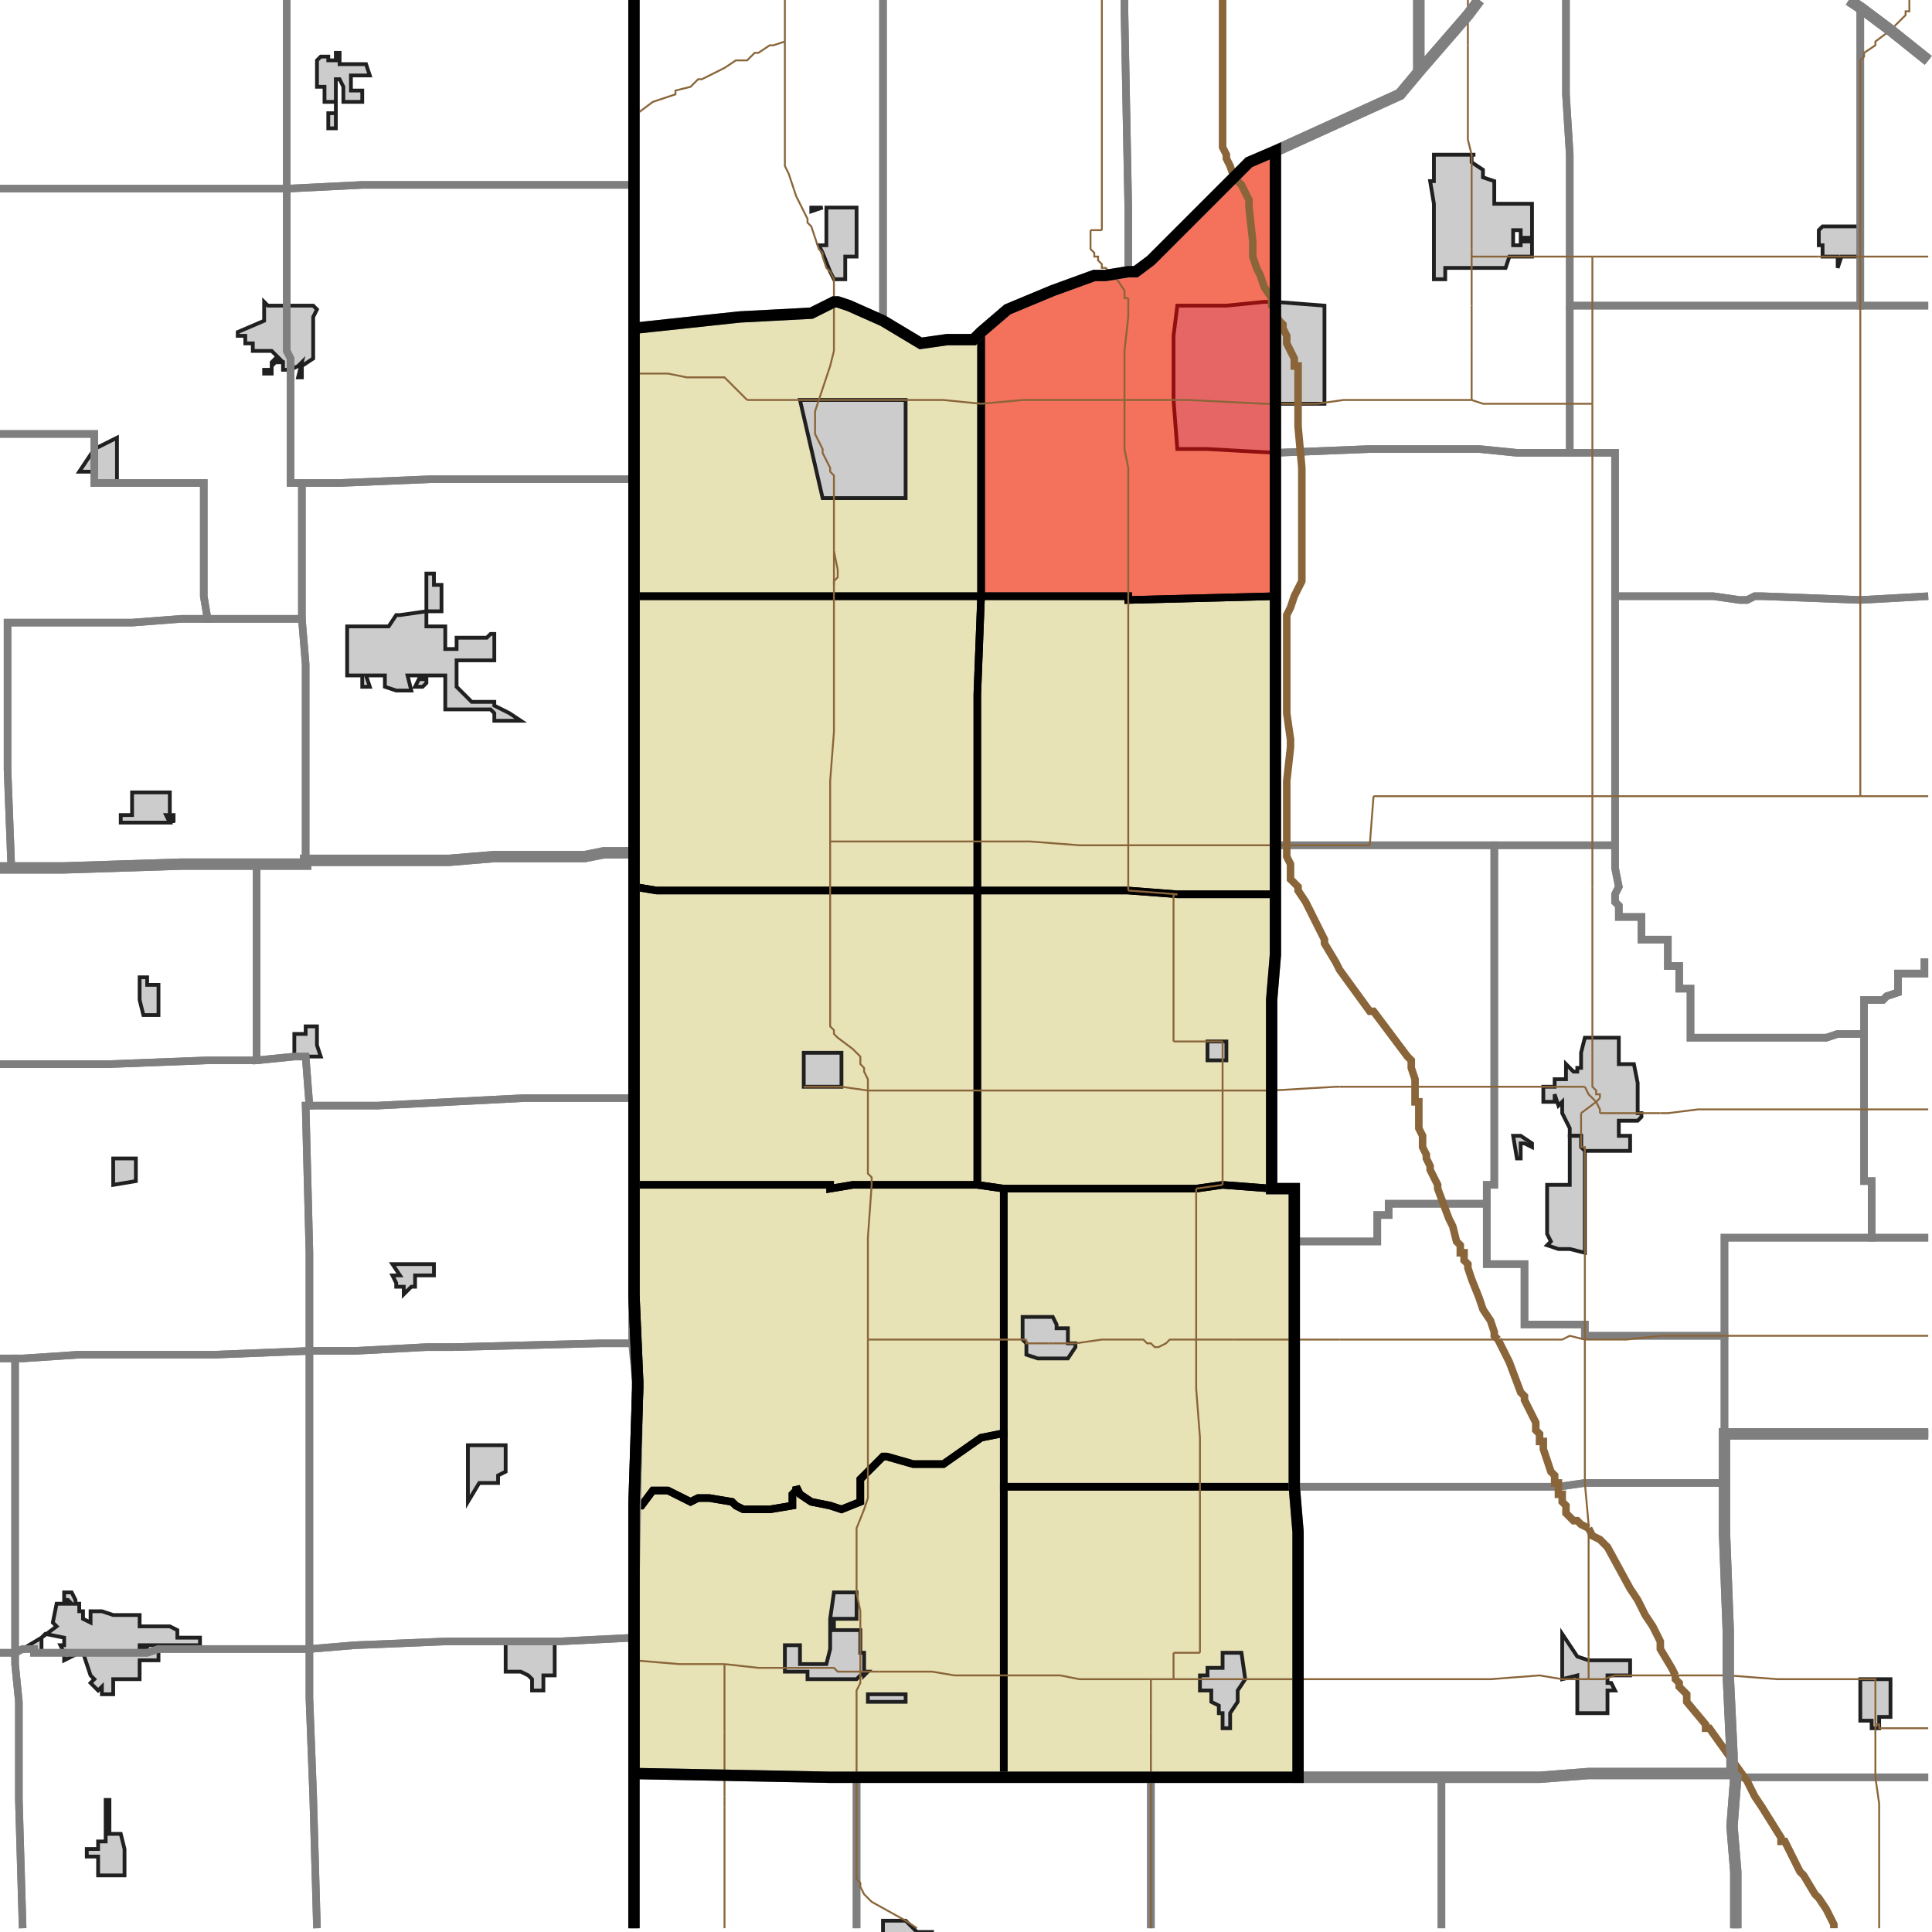<?xml version="1.0" encoding="UTF-8"?>
<svg version="1.1" width="512" height="512" xmlns="http://www.w3.org/2000/svg" xmlns:xlink="http://www.w3.org/1999/xlink">

<!-- START LAYER target_county -->

<!-- START LAYER target_county_townships -->
<path fill="#e8e2b7" d="M 338 46 L 338 158 L 299 159 L 299 158 L 260 158 L 260 88 L 267 82 L 279 77 L 290 73 L 293 73 L 299 72 L 301 72 L 305 69 L 331 43 L 338 40 L 338 46 z"/>
<path fill="#e8e2b7" d="M 168 87 L 196 84 L 215 83 L 221 80 L 222 80 L 225 81 L 234 85 L 244 91 L 251 90 L 258 90 L 260 88 L 260 158 L 168 158 L 168 87 z"/>
<path fill="#e8e2b7" d="M 221 158 L 260 158 L 259 184 L 259 236 L 174 236 L 168 235 L 168 158 L 221 158 z"/>
<path fill="#e8e2b7" d="M 260 158 L 299 158 L 299 159 L 338 158 L 338 237 L 312 237 L 299 236 L 259 236 L 259 184 L 260 158 z"/>
<path fill="#e8e2b7" d="M 174 236 L 259 236 L 259 314 L 226 314 L 220 315 L 220 314 L 168 314 L 168 235 L 174 236 z"/>
<path fill="#e8e2b7" d="M 299 236 L 312 237 L 338 237 L 338 253 L 337 265 L 337 315 L 324 314 L 317 315 L 266 315 L 259 314 L 259 236 L 299 236 z"/>
<path fill="#e8e2b7" d="M 192 314 L 220 314 L 220 315 L 226 314 L 259 314 L 266 315 L 266 380 L 265 380 L 260 381 L 250 388 L 242 388 L 235 386 L 234 386 L 228 392 L 228 398 L 223 400 L 220 399 L 215 398 L 212 396 L 211 394 L 211 395 L 210 396 L 210 399 L 204 400 L 197 400 L 195 399 L 194 398 L 188 397 L 185 397 L 183 398 L 177 395 L 173 395 L 170 399 L 168 399 L 169 368 L 169 366 L 168 343 L 168 314 L 192 314 z"/>
<path fill="#e8e2b7" d="M 317 315 L 324 314 L 337 315 L 343 315 L 343 394 L 266 394 L 266 315 L 317 315 z"/>
<path fill="#e8e2b7" d="M 266 394 L 266 471 L 220 471 L 168 470 L 168 399 L 170 399 L 173 395 L 177 395 L 183 398 L 185 397 L 188 397 L 194 398 L 195 399 L 197 400 L 204 400 L 210 399 L 210 396 L 211 395 L 211 394 L 212 396 L 215 398 L 220 399 L 223 400 L 228 398 L 228 392 L 234 386 L 235 386 L 242 388 L 250 388 L 260 381 L 265 380 L 266 380 L 266 394 z"/>
<path fill="#e8e2b7" d="M 331 394 L 343 394 L 344 406 L 344 471 L 266 471 L 266 394 L 331 394 z"/>

<!-- START LAYER IL-places -->
<path fill="#cccccc" stroke="#202020" stroke-width="1" d="M 89 14 L 90 14 L 90 17 L 97 17 L 98 20 L 93 20 L 93 24 L 96 24 L 96 27 L 91 27 L 91 23 L 90 21 L 89 21 L 89 34 L 87 34 L 87 30 L 89 30 L 89 27 L 86 27 L 86 23 L 84 23 L 84 16 L 85 15 L 87 15 L 87 16 L 89 16 L 89 14 z"/>
<path fill="#cccccc" stroke="#202020" stroke-width="1" d="M 76 81 L 83 81 L 84 82 L 83 84 L 83 95 L 80 97 L 80 100 L 79 100 L 80 96 L 79 97 L 77 98 L 75 98 L 75 96 L 73 96 L 72 97 L 72 99 L 70 99 L 70 98 L 72 98 L 72 96 L 73 95 L 74 95 L 72 93 L 67 93 L 67 91 L 65 91 L 65 89 L 63 89 L 63 88 L 70 85 L 70 80 L 71 81 L 76 81 z"/>
<path fill="#cccccc" stroke="#202020" stroke-width="1" d="M 25 125 L 21 125 L 25 119 L 31 116 L 31 128 L 25 128 L 25 125 z"/>
<path fill="#cccccc" stroke="#202020" stroke-width="1" d="M 113 152 L 115 152 L 115 155 L 117 155 L 117 162 L 113 162 L 113 152 z"/>
<path fill="#cccccc" stroke="#202020" stroke-width="1" d="M 105 163 L 106 163 L 113 162 L 113 166 L 118 166 L 118 172 L 121 172 L 121 169 L 129 169 L 130 168 L 131 168 L 131 175 L 121 175 L 121 182 L 125 186 L 131 186 L 131 187 L 135 189 L 138 191 L 131 191 L 131 189 L 130 188 L 118 188 L 118 179 L 113 179 L 113 181 L 112 182 L 110 182 L 111 180 L 112 180 L 112 179 L 108 179 L 109 183 L 105 183 L 102 182 L 102 179 L 97 179 L 98 182 L 96 182 L 96 179 L 92 179 L 92 166 L 103 166 L 105 163 z"/>
<path fill="#cccccc" stroke="#202020" stroke-width="1" d="M 45 210 L 45 216 L 46 216 L 46 218 L 45 216 L 44 216 L 45 218 L 32 218 L 32 216 L 35 216 L 35 210 L 45 210 z"/>
<path fill="#cccccc" stroke="#202020" stroke-width="1" d="M 37 262 L 37 259 L 39 259 L 39 261 L 42 261 L 42 269 L 38 269 L 37 265 L 37 262 z"/>
<path fill="#cccccc" stroke="#202020" stroke-width="1" d="M 84 272 L 84 277 L 85 280 L 78 280 L 78 274 L 81 274 L 81 272 L 84 272 z"/>
<path fill="#cccccc" stroke="#202020" stroke-width="1" d="M 34 307 L 36 307 L 36 313 L 30 314 L 30 307 L 34 307 z"/>
<path fill="#cccccc" stroke="#202020" stroke-width="1" d="M 114 338 L 110 338 L 110 341 L 109 341 L 107 343 L 107 341 L 105 341 L 105 340 L 104 338 L 106 338 L 104 335 L 115 335 L 115 338 L 114 338 z"/>
<path fill="#cccccc" stroke="#202020" stroke-width="1" d="M 134 383 L 134 390 L 132 391 L 132 393 L 127 393 L 124 398 L 124 383 L 134 383 z"/>
<path fill="#cccccc" stroke="#202020" stroke-width="1" d="M 18 422 L 19 422 L 20 424 L 20 425 L 21 425 L 21 427 L 22 427 L 22 429 L 24 430 L 24 427 L 27 427 L 30 428 L 37 428 L 37 431 L 45 431 L 47 432 L 47 434 L 53 434 L 53 436 L 37 436 L 37 437 L 39 437 L 39 438 L 42 437 L 42 440 L 37 440 L 37 445 L 30 445 L 30 449 L 27 449 L 27 447 L 26 448 L 24 446 L 25 445 L 24 444 L 22 438 L 21 438 L 17 440 L 17 438 L 16 436 L 17 436 L 17 434 L 12 433 L 11 434 L 11 438 L 9 438 L 9 437 L 6 437 L 11 434 L 15 431 L 14 430 L 15 425 L 19 425 L 18 424 L 17 424 L 17 422 L 18 422 z"/>
<path fill="#cccccc" stroke="#202020" stroke-width="1" d="M 146 435 L 147 435 L 147 444 L 144 444 L 144 448 L 141 448 L 141 445 L 140 444 L 138 443 L 134 443 L 134 435 L 146 435 z"/>
<path fill="#cccccc" stroke="#202020" stroke-width="1" d="M 32 486 L 33 490 L 33 497 L 26 497 L 26 492 L 23 492 L 23 490 L 26 490 L 26 488 L 28 488 L 28 477 L 29 477 L 29 486 L 32 486 z"/>

<!-- START LAYER KY-places -->

<!-- START LAYER MI-places -->

<!-- START LAYER OH-places -->

<!-- START LAYER IN-places -->
<path fill="#cccccc" stroke="#202020" stroke-width="1" d="M 391 41 L 390 41 L 390 43 L 393 45 L 393 47 L 396 48 L 396 54 L 406 54 L 406 60 L 406 63 L 403 63 L 403 61 L 401 61 L 401 65 L 403 65 L 403 64 L 406 64 L 406 68 L 400 68 L 399 71 L 383 71 L 383 74 L 380 74 L 380 54 L 379 48 L 380 48 L 380 41 L 391 41 z"/>
<path fill="#cccccc" stroke="#202020" stroke-width="1" d="M 215 55 L 218 55 L 215 56 L 215 55 z"/>
<path fill="#cccccc" stroke="#202020" stroke-width="1" d="M 218 67 L 217 65 L 219 65 L 219 55 L 227 55 L 227 68 L 224 68 L 224 74 L 221 74 L 220 72 L 218 67 z"/>
<path fill="#cccccc" stroke="#202020" stroke-width="1" d="M 493 60 L 493 68 L 488 68 L 487 71 L 487 68 L 483 68 L 483 65 L 482 65 L 482 61 L 483 60 L 493 60 z"/>
<path fill="#cccccc" stroke="#202020" stroke-width="1" d="M 335 80 L 336 80 L 338 81 L 338 80 L 351 81 L 351 107 L 338 107 L 338 120 L 320 119 L 312 119 L 311 106 L 311 89 L 312 81 L 325 81 L 335 80 z"/>
<path fill="#cccccc" stroke="#202020" stroke-width="1" d="M 240 106 L 240 132 L 218 132 L 212 106 L 240 106 z"/>
<path fill="#cccccc" stroke="#202020" stroke-width="1" d="M 420 275 L 429 275 L 429 282 L 433 282 L 434 287 L 434 295 L 435 295 L 435 296 L 434 297 L 429 297 L 429 301 L 432 301 L 432 305 L 420 305 L 419 304 L 419 301 L 416 301 L 416 299 L 414 295 L 414 292 L 413 293 L 412 290 L 412 292 L 409 292 L 409 288 L 412 288 L 412 286 L 415 286 L 415 282 L 417 284 L 418 284 L 418 283 L 419 283 L 419 279 L 420 275 z"/>
<path fill="#cccccc" stroke="#202020" stroke-width="1" d="M 324 276 L 325 276 L 325 281 L 320 281 L 320 276 L 324 276 z"/>
<path fill="#cccccc" stroke="#202020" stroke-width="1" d="M 213 279 L 223 279 L 223 288 L 213 288 L 213 279 z"/>
<path fill="#cccccc" stroke="#202020" stroke-width="1" d="M 419 301 L 419 304 L 420 305 L 420 332 L 416 331 L 413 331 L 410 330 L 411 329 L 410 327 L 410 314 L 416 314 L 416 301 L 419 301 z"/>
<path fill="#cccccc" stroke="#202020" stroke-width="1" d="M 402 301 L 403 301 L 406 303 L 406 304 L 404 303 L 403 303 L 403 307 L 402 307 L 401 301 L 402 301 z"/>
<path fill="#cccccc" stroke="#202020" stroke-width="1" d="M 285 356 L 285 357 L 283 360 L 275 360 L 272 359 L 272 356 L 271 355 L 271 349 L 279 349 L 280 351 L 280 352 L 283 352 L 283 356 L 285 356 z"/>
<path fill="#cccccc" stroke="#202020" stroke-width="1" d="M 221 429 L 221 432 L 228 432 L 228 438 L 229 438 L 229 443 L 230 443 L 229 444 L 229 443 L 227 445 L 226 445 L 214 445 L 214 443 L 208 443 L 208 436 L 212 436 L 212 441 L 219 441 L 220 437 L 220 429 L 221 422 L 227 422 L 227 429 L 221 429 z"/>
<path fill="#cccccc" stroke="#202020" stroke-width="1" d="M 418 439 L 421 440 L 432 440 L 432 444 L 426 444 L 426 446 L 427 446 L 428 448 L 426 448 L 426 454 L 418 454 L 418 444 L 414 445 L 414 433 L 418 439 z"/>
<path fill="#cccccc" stroke="#202020" stroke-width="1" d="M 324 438 L 329 438 L 330 445 L 328 448 L 328 451 L 326 454 L 326 458 L 324 458 L 324 454 L 323 454 L 323 452 L 321 451 L 321 448 L 318 448 L 318 444 L 320 444 L 320 442 L 324 442 L 324 438 z"/>
<path fill="#cccccc" stroke="#202020" stroke-width="1" d="M 496 445 L 501 445 L 501 455 L 498 455 L 498 458 L 496 458 L 496 456 L 493 456 L 493 445 L 496 445 z"/>
<path fill="#cccccc" stroke="#202020" stroke-width="1" d="M 230 449 L 240 449 L 240 451 L 230 451 L 230 449 z"/>
<path fill="#cccccc" stroke="#202020" stroke-width="1" d="M 243 512 L 247 512 L 247 513 L 234 513 L 234 509 L 240 509 L 243 512 z"/>

<!-- START LAYER target_township -->
<path fill="#ff0000" opacity="0.5" d="M 338 46 L 338 158 L 299 159 L 299 158 L 260 158 L 260 88 L 267 82 L 279 77 L 290 73 L 293 73 L 299 72 L 301 72 L 305 69 L 331 43 L 338 40 L 338 46 z"/>

<!-- START LAYER IL-township_borders -->
<polyline fill="none" stroke="#7f7f7f" stroke-width="2" points="168,0 168,49 96,49 76,50 76,0"/>
<polyline fill="none" stroke="#7f7f7f" stroke-width="2" points="76,0 76,50 0,50"/>
<polyline fill="none" stroke="#7f7f7f" stroke-width="2" points="151,49 168,49 168,127 114,127 90,128 77,128 77,95 76,93 76,50 96,49 151,49"/>
<polyline fill="none" stroke="#7f7f7f" stroke-width="2" points="0,50 76,50 76,93 77,95 77,128 80,128 80,164 55,164 54,158 54,128 25,128 25,115 0,115"/>
<polyline fill="none" stroke="#7f7f7f" stroke-width="2" points="0,115 25,115 25,128 54,128 54,158 55,164 48,164 35,165 2,165 2,204 3,230 0,230"/>
<polyline fill="none" stroke="#7f7f7f" stroke-width="2" points="90,128 114,127 168,127 168,226 160,226 155,227 131,227 119,228 81,228 81,176 80,164 80,128 90,128"/>
<polyline fill="none" stroke="#7f7f7f" stroke-width="2" points="61,164 80,164 81,176 81,229 48,229 17,230 3,230 2,204 2,165 35,165 48,164 61,164"/>
<polyline fill="none" stroke="#7f7f7f" stroke-width="2" points="167,226 168,226 168,291 139,291 100,293 82,293 81,280 78,280 68,281 68,229 81,229 81,228 119,228 131,227 155,227 160,226 167,226"/>
<polyline fill="none" stroke="#7f7f7f" stroke-width="2" points="51,229 68,229 68,281 55,281 29,282 0,282"/>
<polyline fill="none" stroke="#7f7f7f" stroke-width="2" points="0,230 17,230 48,229 51,229"/>
<polyline fill="none" stroke="#7f7f7f" stroke-width="2" points="68,281 78,280 81,280 82,293 81,293 82,332 82,358 57,359 21,359 6,360 0,360"/>
<polyline fill="none" stroke="#7f7f7f" stroke-width="2" points="0,282 29,282 55,281 68,281"/>
<polyline fill="none" stroke="#7f7f7f" stroke-width="2" points="151,291 168,291 168,356 159,356 120,357 113,357 94,358 82,358 82,332 81,293 100,293 139,291 151,291"/>
<polyline fill="none" stroke="#7f7f7f" stroke-width="2" points="159,356 168,356 169,366 168,420 168,434 148,435 118,435 94,436 82,437 82,358 94,358 113,357 120,357 159,356"/>
<polyline fill="none" stroke="#7f7f7f" stroke-width="2" points="33,359 57,359 82,358 82,437 42,437 39,438 9,438 9,437 6,437 4,438 4,360 6,360 21,359 33,359"/>
<polyline fill="none" stroke="#7f7f7f" stroke-width="2" points="0,360 4,360 4,438 0,438"/>
<polyline fill="none" stroke="#7f7f7f" stroke-width="2" points="148,435 168,434 168,511"/>
<polyline fill="none" stroke="#7f7f7f" stroke-width="2" points="84,511 83,476 82,450 82,437 94,436 118,435 148,435"/>
<polyline fill="none" stroke="#7f7f7f" stroke-width="2" points="82,437 82,450 83,476 84,511"/>
<polyline fill="none" stroke="#7f7f7f" stroke-width="2" points="6,511 5,477 5,451 4,441 4,438 6,437 9,437 9,438 39,438 42,437 82,437"/>
<polyline fill="none" stroke="#7f7f7f" stroke-width="2" points="0,438 4,438 4,441 5,451 5,477 6,511"/>

<!-- START LAYER KY-township_borders -->

<!-- START LAYER MI-township_borders -->

<!-- START LAYER OH-township_borders -->

<!-- START LAYER IN-township_borders -->
<polyline fill="none" stroke="#7f7f7f" stroke-width="2" points="376,0 376,19 371,25 338,40 331,43 305,69 301,72 299,72 299,55 298,3 298,0"/>
<polyline fill="none" stroke="#7f7f7f" stroke-width="2" points="234,0 234,85 225,81 222,80 221,80 215,83 196,84 168,87 168,0"/>
<polyline fill="none" stroke="#7f7f7f" stroke-width="2" points="298,0 298,3 299,55 299,72 293,73 290,73 279,77 267,82 260,88 258,90 251,90 244,91 234,85 234,0"/>
<polyline fill="none" stroke="#7f7f7f" stroke-width="2" points="392,0 389,4 376,19 376,0"/>
<polyline fill="none" stroke="#7f7f7f" stroke-width="2" points="511,16 501,8 493,2 490,0"/>
<polyline fill="none" stroke="#7f7f7f" stroke-width="2" points="490,0 493,2 493,81 416,81 416,41 415,25 415,0"/>
<polyline fill="none" stroke="#7f7f7f" stroke-width="2" points="415,0 415,25 416,41 416,120 402,120 392,119 363,119 338,120 338,40 371,25 376,19 389,4 392,0"/>
<polyline fill="none" stroke="#7f7f7f" stroke-width="2" points="501,8 511,16"/>
<polyline fill="none" stroke="#7f7f7f" stroke-width="2" points="511,81 493,81 493,2 501,8"/>
<polyline fill="none" stroke="#7f7f7f" stroke-width="2" points="416,81 511,81"/>
<polyline fill="none" stroke="#7f7f7f" stroke-width="2" points="511,158 493,159 467,158 465,158 463,159 461,159 454,158 428,158 428,120 416,120 416,81"/>
<polyline fill="none" stroke="#7f7f7f" stroke-width="2" points="377,119 392,119 402,120 428,120 428,224 338,224 338,120 363,119 377,119"/>
<polyline fill="none" stroke="#7f7f7f" stroke-width="2" points="428,158 454,158 461,159 463,159 465,158 467,158 493,159 511,158"/>
<polyline fill="none" stroke="#7f7f7f" stroke-width="2" points="511,255 510,255 510,258 503,258 503,263 500,264 499,265 494,265 494,274 487,274 484,275 448,275 448,262 445,262 445,256 442,256 442,249 435,249 435,243 429,243 429,240 428,239 428,237 429,235 428,230 428,158"/>
<polyline fill="none" stroke="#7f7f7f" stroke-width="2" points="338,224 396,224 396,314 394,314 394,319 368,319 368,322 365,322 365,329 343,329 343,315 337,315 337,265 338,253 338,224"/>
<polyline fill="none" stroke="#7f7f7f" stroke-width="2" points="409,224 428,224 428,230 429,235 428,237 428,239 429,240 429,243 435,243 435,249 442,249 442,256 445,256 445,262 448,262 448,275 484,275 487,274 494,274 494,313 496,313 496,328 457,328 457,354 420,354 420,351 404,351 404,335 394,335 394,314 396,314 396,224 409,224"/>
<polyline fill="none" stroke="#7f7f7f" stroke-width="2" points="511,328 496,328 496,313 494,313 494,265 499,265 500,264 503,263 503,258 510,258 510,255 511,255"/>
<polyline fill="none" stroke="#7f7f7f" stroke-width="2" points="394,319 394,335 404,335 404,351 420,351 420,354 457,354 457,393 420,393 413,394 343,394 343,329 365,329 365,322 368,322 368,319 394,319"/>
<polyline fill="none" stroke="#7f7f7f" stroke-width="2" points="511,380 457,380 457,328 511,328"/>
<polyline fill="none" stroke="#7f7f7f" stroke-width="2" points="511,471 460,471 459,470 459,465 458,444 458,432 457,406 457,380 511,380"/>
<polyline fill="none" stroke="#7f7f7f" stroke-width="2" points="413,394 420,393 457,393 457,406 458,432 458,444 459,465 459,470 421,470 408,471 344,471 344,406 343,394 413,394"/>
<polyline fill="none" stroke="#7f7f7f" stroke-width="2" points="227,471 227,511"/>
<polyline fill="none" stroke="#7f7f7f" stroke-width="2" points="168,511 168,470 220,471 227,471"/>
<polyline fill="none" stroke="#7f7f7f" stroke-width="2" points="305,471 305,511"/>
<polyline fill="none" stroke="#7f7f7f" stroke-width="2" points="227,511 227,471 305,471"/>
<polyline fill="none" stroke="#7f7f7f" stroke-width="2" points="382,471 408,471 421,470 459,470 460,471 459,484 460,496 460,511"/>
<polyline fill="none" stroke="#7f7f7f" stroke-width="2" points="382,511 382,471"/>
<polyline fill="none" stroke="#7f7f7f" stroke-width="2" points="344,471 382,471 382,511"/>
<polyline fill="none" stroke="#7f7f7f" stroke-width="2" points="305,511 305,471 344,471"/>
<polyline fill="none" stroke="#7f7f7f" stroke-width="2" points="463,471 511,471"/>
<polyline fill="none" stroke="#7f7f7f" stroke-width="2" points="460,511 460,496 459,484 460,471 463,471"/>

<!-- START LAYER target_county_township_borders -->
<polyline fill="none" stroke="#000000" stroke-width="2" points="338,46 338,158 299,159 299,158 260,158 260,88 267,82 279,77 290,73 293,73 299,72 301,72 305,69 331,43 338,40 338,46"/>
<polyline fill="none" stroke="#000000" stroke-width="2" points="168,87 196,84 215,83 221,80 222,80 225,81 234,85 244,91 251,90 258,90 260,88 260,158 168,158 168,87"/>
<polyline fill="none" stroke="#000000" stroke-width="2" points="221,158 260,158 259,184 259,236 174,236 168,235 168,158 221,158"/>
<polyline fill="none" stroke="#000000" stroke-width="2" points="260,158 299,158 299,159 338,158 338,237 312,237 299,236 259,236 259,184 260,158"/>
<polyline fill="none" stroke="#000000" stroke-width="2" points="174,236 259,236 259,314 226,314 220,315 220,314 168,314 168,235 174,236"/>
<polyline fill="none" stroke="#000000" stroke-width="2" points="299,236 312,237 338,237 338,253 337,265 337,315 324,314 317,315 266,315 259,314 259,236 299,236"/>
<polyline fill="none" stroke="#000000" stroke-width="2" points="192,314 220,314 220,315 226,314 259,314 266,315 266,380 265,380 260,381 250,388 242,388 235,386 234,386 228,392 228,398 223,400 220,399 215,398 212,396 211,394 211,395 210,396 210,399 204,400 197,400 195,399 194,398 188,397 185,397 183,398 177,395 173,395 170,399 168,399 169,368 169,366 168,343 168,314 192,314"/>
<polyline fill="none" stroke="#000000" stroke-width="2" points="317,315 324,314 337,315 343,315 343,394 266,394 266,315 317,315"/>
<polyline fill="none" stroke="#000000" stroke-width="2" points="266,394 266,471 220,471 168,470 168,399 170,399 173,395 177,395 183,398 185,397 188,397 194,398 195,399 197,400 204,400 210,399 210,396 211,395 211,394 212,396 215,398 220,399 223,400 228,398 228,392 234,386 235,386 242,388 250,388 260,381 265,380 266,380 266,394"/>
<polyline fill="none" stroke="#000000" stroke-width="2" points="331,394 343,394 344,406 344,471 266,471 266,394 331,394"/>

<!-- START LAYER highways_state_US -->
<polyline fill="none" stroke="#8a6539" stroke-width="0.5" points="501,8 505,4 505,3 506,3 506,0"/>
<polyline fill="none" stroke="#8a6539" stroke-width="0.5" points="208,11 208,0"/>
<polyline fill="none" stroke="#8a6539" stroke-width="0.5" points="389,12 389,0"/>
<polyline fill="none" stroke="#8a6539" stroke-width="0.5" points="169,30 173,27 179,25 179,24 183,23 185,21 186,21 192,18 195,16 198,16 200,14 201,14 204,12 205,12 208,11"/>
<polyline fill="none" stroke="#8a6539" stroke-width="0.5" points="292,61 292,0"/>
<polyline fill="none" stroke="#8a6539" stroke-width="0.5" points="289,61 292,61"/>
<polyline fill="none" stroke="#8a6539" stroke-width="0.5" points="390,66 390,41 389,37 389,12"/>
<polyline fill="none" stroke="#8a6539" stroke-width="0.5" points="390,68 392,68"/>
<polyline fill="none" stroke="#8a6539" stroke-width="0.5" points="390,68 390,66"/>
<polyline fill="none" stroke="#8a6539" stroke-width="0.5" points="422,68 392,68"/>
<polyline fill="none" stroke="#8a6539" stroke-width="0.5" points="422,68 482,68"/>
<polyline fill="none" stroke="#8a6539" stroke-width="0.5" points="493,68 493,16 494,15 494,14 497,12 497,11 501,8"/>
<polyline fill="none" stroke="#8a6539" stroke-width="0.5" points="482,68 493,68"/>
<polyline fill="none" stroke="#8a6539" stroke-width="0.5" points="511,68 493,68"/>
<polyline fill="none" stroke="#8a6539" stroke-width="0.5" points="422,69 422,68"/>
<polyline fill="none" stroke="#8a6539" stroke-width="0.5" points="294,73 294,72 293,71 292,71 292,70 291,69 291,68 290,68 290,67 289,66 289,61"/>
<polyline fill="none" stroke="#8a6539" stroke-width="0.5" points="299,79 298,79 298,77 296,74 294,74 294,73"/>
<polyline fill="none" stroke="#8a6539" stroke-width="0.5" points="221,80 221,74 220,72 219,71 218,68 218,67 217,66 215,60 214,59 214,58 211,52 209,46 208,44 208,11"/>
<polyline fill="none" stroke="#8a6539" stroke-width="0.5" points="390,81 390,68"/>
<polyline fill="none" stroke="#8a6539" stroke-width="0.5" points="390,81"/>
<polyline fill="none" stroke="#8a6539" stroke-width="0.5" points="390,93 390,81"/>
<polyline fill="none" stroke="#8a6539" stroke-width="0.5" points="390,103 390,93"/>
<polyline fill="none" stroke="#8a6539" stroke-width="0.5" points="198,106 192,100 182,100 177,99 168,99"/>
<polyline fill="none" stroke="#8a6539" stroke-width="0.5" points="217,106 220,97 221,93 221,80"/>
<polyline fill="none" stroke="#8a6539" stroke-width="0.5" points="217,106 198,106"/>
<polyline fill="none" stroke="#8a6539" stroke-width="0.5" points="298,106 298,93 299,84 299,79"/>
<polyline fill="none" stroke="#8a6539" stroke-width="0.5" points="298,106 271,106 260,107 250,106 217,106"/>
<polyline fill="none" stroke="#8a6539" stroke-width="0.5" points="390,106 390,103"/>
<polyline fill="none" stroke="#8a6539" stroke-width="0.5" points="390,106 356,106 349,107 344,107"/>
<polyline fill="none" stroke="#8a6539" stroke-width="0.5" points="338,107 344,107"/>
<polyline fill="none" stroke="#8a6539" stroke-width="0.5" points="298,106 315,106 335,107 338,107"/>
<polyline fill="none" stroke="#8a6539" stroke-width="0.5" points="422,107 422,69"/>
<polyline fill="none" stroke="#8a6539" stroke-width="0.5" points="422,107 393,107 390,106"/>
<polyline fill="none" stroke="#8a6539" stroke-width="0.5" points="221,146 221,126 220,125 220,124 218,120 218,119 216,115 216,109 217,106"/>
<polyline fill="none" stroke="#8a6539" stroke-width="0.5" points="221,155 221,154 222,153 222,151 221,146"/>
<polyline fill="none" stroke="#8a6539" stroke-width="0.5" points="221,155 221,146"/>
<polyline fill="none" stroke="#8a6539" stroke-width="0.5" points="493,159 493,68"/>
<polyline fill="none" stroke="#8a6539" stroke-width="0.5" points="493,211 493,159"/>
<polyline fill="none" stroke="#8a6539" stroke-width="0.5" points="511,211 493,211"/>
<polyline fill="none" stroke="#8a6539" stroke-width="0.5" points="422,211 428,211"/>
<polyline fill="none" stroke="#8a6539" stroke-width="0.5" points="422,211 422,107"/>
<polyline fill="none" stroke="#8a6539" stroke-width="0.5" points="422,211 364,211"/>
<polyline fill="none" stroke="#8a6539" stroke-width="0.5" points="428,211 493,211"/>
<polyline fill="none" stroke="#8a6539" stroke-width="0.5" points="220,223 220,207 221,194 221,155"/>
<polyline fill="none" stroke="#8a6539" stroke-width="0.5" points="299,224 299,124 298,119 298,106"/>
<polyline fill="none" stroke="#8a6539" stroke-width="0.5" points="299,224 286,224 273,223 220,223"/>
<polyline fill="none" stroke="#8a6539" stroke-width="0.5" points="341,224 299,224"/>
<polyline fill="none" stroke="#8a6539" stroke-width="0.5" points="364,211 363,224"/>
<polyline fill="none" stroke="#8a6539" stroke-width="0.5" points="363,224 341,224"/>
<polyline fill="none" stroke="#8a6539" stroke-width="0.5" points="299,236 299,224"/>
<polyline fill="none" stroke="#8a6539" stroke-width="0.5" points="422,235 422,211"/>
<polyline fill="none" stroke="#8a6539" stroke-width="0.5" points="312,237 299,236"/>
<polyline fill="none" stroke="#8a6539" stroke-width="0.5" points="311,276 311,237 312,237"/>
<polyline fill="none" stroke="#8a6539" stroke-width="0.5" points="324,276 311,276"/>
<polyline fill="none" stroke="#8a6539" stroke-width="0.5" points="422,279 422,235"/>
<polyline fill="none" stroke="#8a6539" stroke-width="0.5" points="419,288 412,288"/>
<polyline fill="none" stroke="#8a6539" stroke-width="0.5" points="412,288 375,288"/>
<polyline fill="none" stroke="#8a6539" stroke-width="0.5" points="420,288 419,288"/>
<polyline fill="none" stroke="#8a6539" stroke-width="0.5" points="230,289 230,286 229,284 229,283 228,282 228,280 226,278 222,275 221,274 221,273 220,272 220,223"/>
<polyline fill="none" stroke="#8a6539" stroke-width="0.5" points="230,289 223,288 213,288"/>
<polyline fill="none" stroke="#8a6539" stroke-width="0.5" points="355,288 375,288"/>
<polyline fill="none" stroke="#8a6539" stroke-width="0.5" points="337,289 354,288 355,288"/>
<polyline fill="none" stroke="#8a6539" stroke-width="0.5" points="324,289 337,289"/>
<polyline fill="none" stroke="#8a6539" stroke-width="0.5" points="324,289 324,276"/>
<polyline fill="none" stroke="#8a6539" stroke-width="0.5" points="324,289 230,289"/>
<polyline fill="none" stroke="#8a6539" stroke-width="0.5" points="424,291 424,290 423,290 423,289 422,288 422,279"/>
<polyline fill="none" stroke="#8a6539" stroke-width="0.5" points="423,292 424,291"/>
<polyline fill="none" stroke="#8a6539" stroke-width="0.5" points="423,292 421,290 420,288"/>
<polyline fill="none" stroke="#8a6539" stroke-width="0.5" points="419,295 423,292"/>
<polyline fill="none" stroke="#8a6539" stroke-width="0.5" points="511,294 450,294 442,295 440,295"/>
<polyline fill="none" stroke="#8a6539" stroke-width="0.5" points="424,295 424,294 423,292"/>
<polyline fill="none" stroke="#8a6539" stroke-width="0.5" points="440,295 434,295"/>
<polyline fill="none" stroke="#8a6539" stroke-width="0.5" points="434,295 424,295"/>
<polyline fill="none" stroke="#8a6539" stroke-width="0.5" points="419,301 419,295"/>
<polyline fill="none" stroke="#8a6539" stroke-width="0.5" points="324,314 324,289"/>
<polyline fill="none" stroke="#8a6539" stroke-width="0.5" points="317,315 324,314"/>
<polyline fill="none" stroke="#8a6539" stroke-width="0.5" points="440,354 511,354"/>
<polyline fill="none" stroke="#8a6539" stroke-width="0.5" points="420,355 420,304 419,304 419,301"/>
<polyline fill="none" stroke="#8a6539" stroke-width="0.5" points="420,355 431,355 440,354"/>
<polyline fill="none" stroke="#8a6539" stroke-width="0.5" points="230,355 230,328 231,314 231,312 230,311 230,289"/>
<polyline fill="none" stroke="#8a6539" stroke-width="0.5" points="397,355 414,355 416,354 420,355"/>
<polyline fill="none" stroke="#8a6539" stroke-width="0.5" points="355,355"/>
<polyline fill="none" stroke="#8a6539" stroke-width="0.5" points="355,355 397,355"/>
<polyline fill="none" stroke="#8a6539" stroke-width="0.5" points="324,355 327,355"/>
<polyline fill="none" stroke="#8a6539" stroke-width="0.5" points="327,355 355,355"/>
<polyline fill="none" stroke="#8a6539" stroke-width="0.5" points="317,355 324,355"/>
<polyline fill="none" stroke="#8a6539" stroke-width="0.5" points="317,355 317,315"/>
<polyline fill="none" stroke="#8a6539" stroke-width="0.5" points="271,355 230,355"/>
<polyline fill="none" stroke="#8a6539" stroke-width="0.5" points="272,355 271,355"/>
<polyline fill="none" stroke="#8a6539" stroke-width="0.5" points="273,356 272,356 272,355"/>
<polyline fill="none" stroke="#8a6539" stroke-width="0.5" points="273,356"/>
<polyline fill="none" stroke="#8a6539" stroke-width="0.5" points="274,356 273,356"/>
<polyline fill="none" stroke="#8a6539" stroke-width="0.5" points="279,356 278,356"/>
<polyline fill="none" stroke="#8a6539" stroke-width="0.5" points="278,356 274,356"/>
<polyline fill="none" stroke="#8a6539" stroke-width="0.5" points="285,356 279,356"/>
<polyline fill="none" stroke="#8a6539" stroke-width="0.5" points="317,355 310,355 309,356 307,357 306,357 305,356 304,356 303,355 292,355 285,356"/>
<polyline fill="none" stroke="#8a6539" stroke-width="0.5" points="420,355 420,393 421,404 421,405"/>
<polyline fill="none" stroke="#8a6539" stroke-width="0.5" points="228,432 228,427 227,422 227,405 229,400 230,397 230,355"/>
<polyline fill="none" stroke="#8a6539" stroke-width="0.5" points="228,438 228,432"/>
<polyline fill="none" stroke="#8a6539" stroke-width="0.5" points="318,438 318,381 317,368 317,355"/>
<polyline fill="none" stroke="#8a6539" stroke-width="0.5" points="311,438 318,438"/>
<polyline fill="none" stroke="#8a6539" stroke-width="0.5" points="421,439 421,405"/>
<polyline fill="none" stroke="#8a6539" stroke-width="0.5" points="192,441 180,441 168,440"/>
<polyline fill="none" stroke="#8a6539" stroke-width="0.5" points="228,443 228,438"/>
<polyline fill="none" stroke="#8a6539" stroke-width="0.5" points="228,443 222,443 221,442 201,442 192,441"/>
<polyline fill="none" stroke="#8a6539" stroke-width="0.5" points="233,443 228,443"/>
<polyline fill="none" stroke="#8a6539" stroke-width="0.5" points="421,445 421,439"/>
<polyline fill="none" stroke="#8a6539" stroke-width="0.5" points="418,445 421,445"/>
<polyline fill="none" stroke="#8a6539" stroke-width="0.5" points="444,444 428,444 425,445 421,445"/>
<polyline fill="none" stroke="#8a6539" stroke-width="0.5" points="344,445 395,445 408,444 414,445 418,445"/>
<polyline fill="none" stroke="#8a6539" stroke-width="0.5" points="311,445 344,445"/>
<polyline fill="none" stroke="#8a6539" stroke-width="0.5" points="311,445 311,438"/>
<polyline fill="none" stroke="#8a6539" stroke-width="0.5" points="305,445 311,445"/>
<polyline fill="none" stroke="#8a6539" stroke-width="0.5" points="305,445 286,445 281,444 253,444 247,443 233,443"/>
<polyline fill="none" stroke="#8a6539" stroke-width="0.5" points="497,457 497,445 471,445 458,444 444,444"/>
<polyline fill="none" stroke="#8a6539" stroke-width="0.5" points="497,457 497,458"/>
<polyline fill="none" stroke="#8a6539" stroke-width="0.5" points="192,459 192,441"/>
<polyline fill="none" stroke="#8a6539" stroke-width="0.5" points="305,459 305,445"/>
<polyline fill="none" stroke="#8a6539" stroke-width="0.5" points="511,458 498,458 498,457 497,457"/>
<polyline fill="none" stroke="#8a6539" stroke-width="0.5" points="305,471 305,459"/>
<polyline fill="none" stroke="#8a6539" stroke-width="0.5" points="192,476 192,459"/>
<polyline fill="none" stroke="#8a6539" stroke-width="0.5" points="192,479 192,476"/>
<polyline fill="none" stroke="#8a6539" stroke-width="0.5" points="497,458 497,471 498,478 498,511"/>
<polyline fill="none" stroke="#8a6539" stroke-width="0.5" points="243,511 240,509 231,504 229,502 228,500 228,499 227,498 227,448 228,446 228,443"/>
<polyline fill="none" stroke="#8a6539" stroke-width="0.5" points="192,511 192,479"/>
<polyline fill="none" stroke="#8a6539" stroke-width="0.5" points="305,511 305,471"/>

<!-- START LAYER highways_interstate -->
<polyline fill="none" stroke="#8a6539" stroke-width="2" points="324,0 324,39 325,41 325,42 326,44 327,47 329,49 331,53 331,55 332,64 332,68 333,71 334,73 335,76 337,79 337,81 338,82 338,83 339,85 340,86 340,87 341,89 341,91 343,95 343,97 344,97 344,107"/>
<polyline fill="none" stroke="#8a6539" stroke-width="2" points="344,107 344,113 345,124 345,154 343,158 342,161 341,163 341,189 342,196 342,198 341,207 341,224"/>
<polyline fill="none" stroke="#8a6539" stroke-width="2" points="375,288 375,286 374,283 374,281 373,280 364,268 363,268 355,257 354,255 351,250 351,249 346,239 344,236 344,235 342,233 342,229 341,227 341,224"/>
<polyline fill="none" stroke="#8a6539" stroke-width="2" points="397,355 396,354 396,353 395,350 393,347 392,344 390,339 389,336 389,335 388,334 388,332 387,332 387,330 386,329 385,325 384,323 381,315 381,314 379,310 379,309 378,307 378,306 377,304 377,301 376,299 376,292 375,292 375,288"/>
<polyline fill="none" stroke="#8a6539" stroke-width="2" points="397,355 400,361 403,369 404,370 404,371 407,377 407,379 408,380 408,382 409,382 409,384 411,390 412,391 412,393 413,393 413,396 414,396 414,398 415,399 415,401 417,403 418,403 419,404 421,405"/>
<polyline fill="none" stroke="#8a6539" stroke-width="2" points="444,444 443,442 440,437 440,435 438,431 436,428 434,424 432,421 426,410 424,408 422,407 421,405"/>
<polyline fill="none" stroke="#8a6539" stroke-width="2" points="486,511 486,510 484,506 482,503 481,502 478,497 477,496 473,488 472,488 472,487 467,479 465,476 463,472 453,458 452,458 452,457 447,451 447,449 445,447 445,446 444,445 444,444"/>

<!-- START LAYER IL-county_borders -->
<polyline fill="none" stroke="#7f7f7f" stroke-width="3" points="168,0 168,226 160,226 155,227 131,227 119,228 81,228 81,229 48,229 17,230 0,230"/>
<polyline fill="none" stroke="#7f7f7f" stroke-width="3" points="167,226 168,226 168,356 169,366 168,420 168,511"/>
<polyline fill="none" stroke="#7f7f7f" stroke-width="3" points="0,230 17,230 48,229 81,229 81,228 119,228 131,227 155,227 160,226 167,226"/>

<!-- START LAYER OH-county_borders -->

<!-- START LAYER MI-county_borders -->

<!-- START LAYER KY-county_borders -->

<!-- START LAYER IN-county_borders -->
<polyline fill="none" stroke="#7f7f7f" stroke-width="3" points="511,16 501,8 493,2 490,0"/>
<polyline fill="none" stroke="#7f7f7f" stroke-width="3" points="392,0 389,4 376,19 376,0"/>
<polyline fill="none" stroke="#7f7f7f" stroke-width="3" points="376,0 376,19 371,25 338,40 331,43 305,69 301,72 299,72 293,73 290,73 279,77 267,82 260,88 258,90 251,90 244,91 234,85 225,81 222,80 221,80 215,83 196,84 168,87 168,0"/>
<polyline fill="none" stroke="#7f7f7f" stroke-width="3" points="501,8 511,16"/>
<polyline fill="none" stroke="#7f7f7f" stroke-width="3" points="511,380 457,380 457,406 458,432 458,444 459,465 459,470 421,470 408,471 344,471 344,406 343,394 343,315 337,315 337,265 338,253 338,40 371,25 376,19 389,4 392,0"/>
<polyline fill="none" stroke="#7f7f7f" stroke-width="3" points="490,0 493,2 501,8"/>
<polyline fill="none" stroke="#7f7f7f" stroke-width="3" points="460,511 460,496 459,484 460,471 459,470 459,465 458,444 458,432 457,406 457,380 511,380"/>
<polyline fill="none" stroke="#7f7f7f" stroke-width="3" points="279,471 408,471 421,470 459,470 460,471 459,484 460,496 460,511"/>
<polyline fill="none" stroke="#7f7f7f" stroke-width="3" points="168,511 168,470 220,471 279,471"/>

<!-- START LAYER target_county_borders -->
<polyline fill="none" stroke="#000000" stroke-width="3" points="338,46 338,253 337,265 337,315 343,315 343,394 344,406 344,471 220,471 168,470 168,399 169,368 169,366 168,343 168,87 196,84 215,83 221,80 222,80 225,81 234,85 244,91 251,90 258,90 260,88 267,82 279,77 290,73 293,73 299,72 301,72 305,69 331,43 338,40 338,46"/>

<!-- START LAYER IL-border -->
<polyline fill="none" stroke="#dcdcdc" stroke-width="1" points="168,0 168,356 169,366 168,420 168,511"/>

<!-- START LAYER KY-border -->

<!-- START LAYER MI-border -->

<!-- START LAYER OH-border -->

<!-- START LAYER IN-border -->
<polyline fill="none" stroke="#000000" stroke-width="3" points="168,511 168,399 169,368 169,366 168,343 168,0"/>
</svg>
